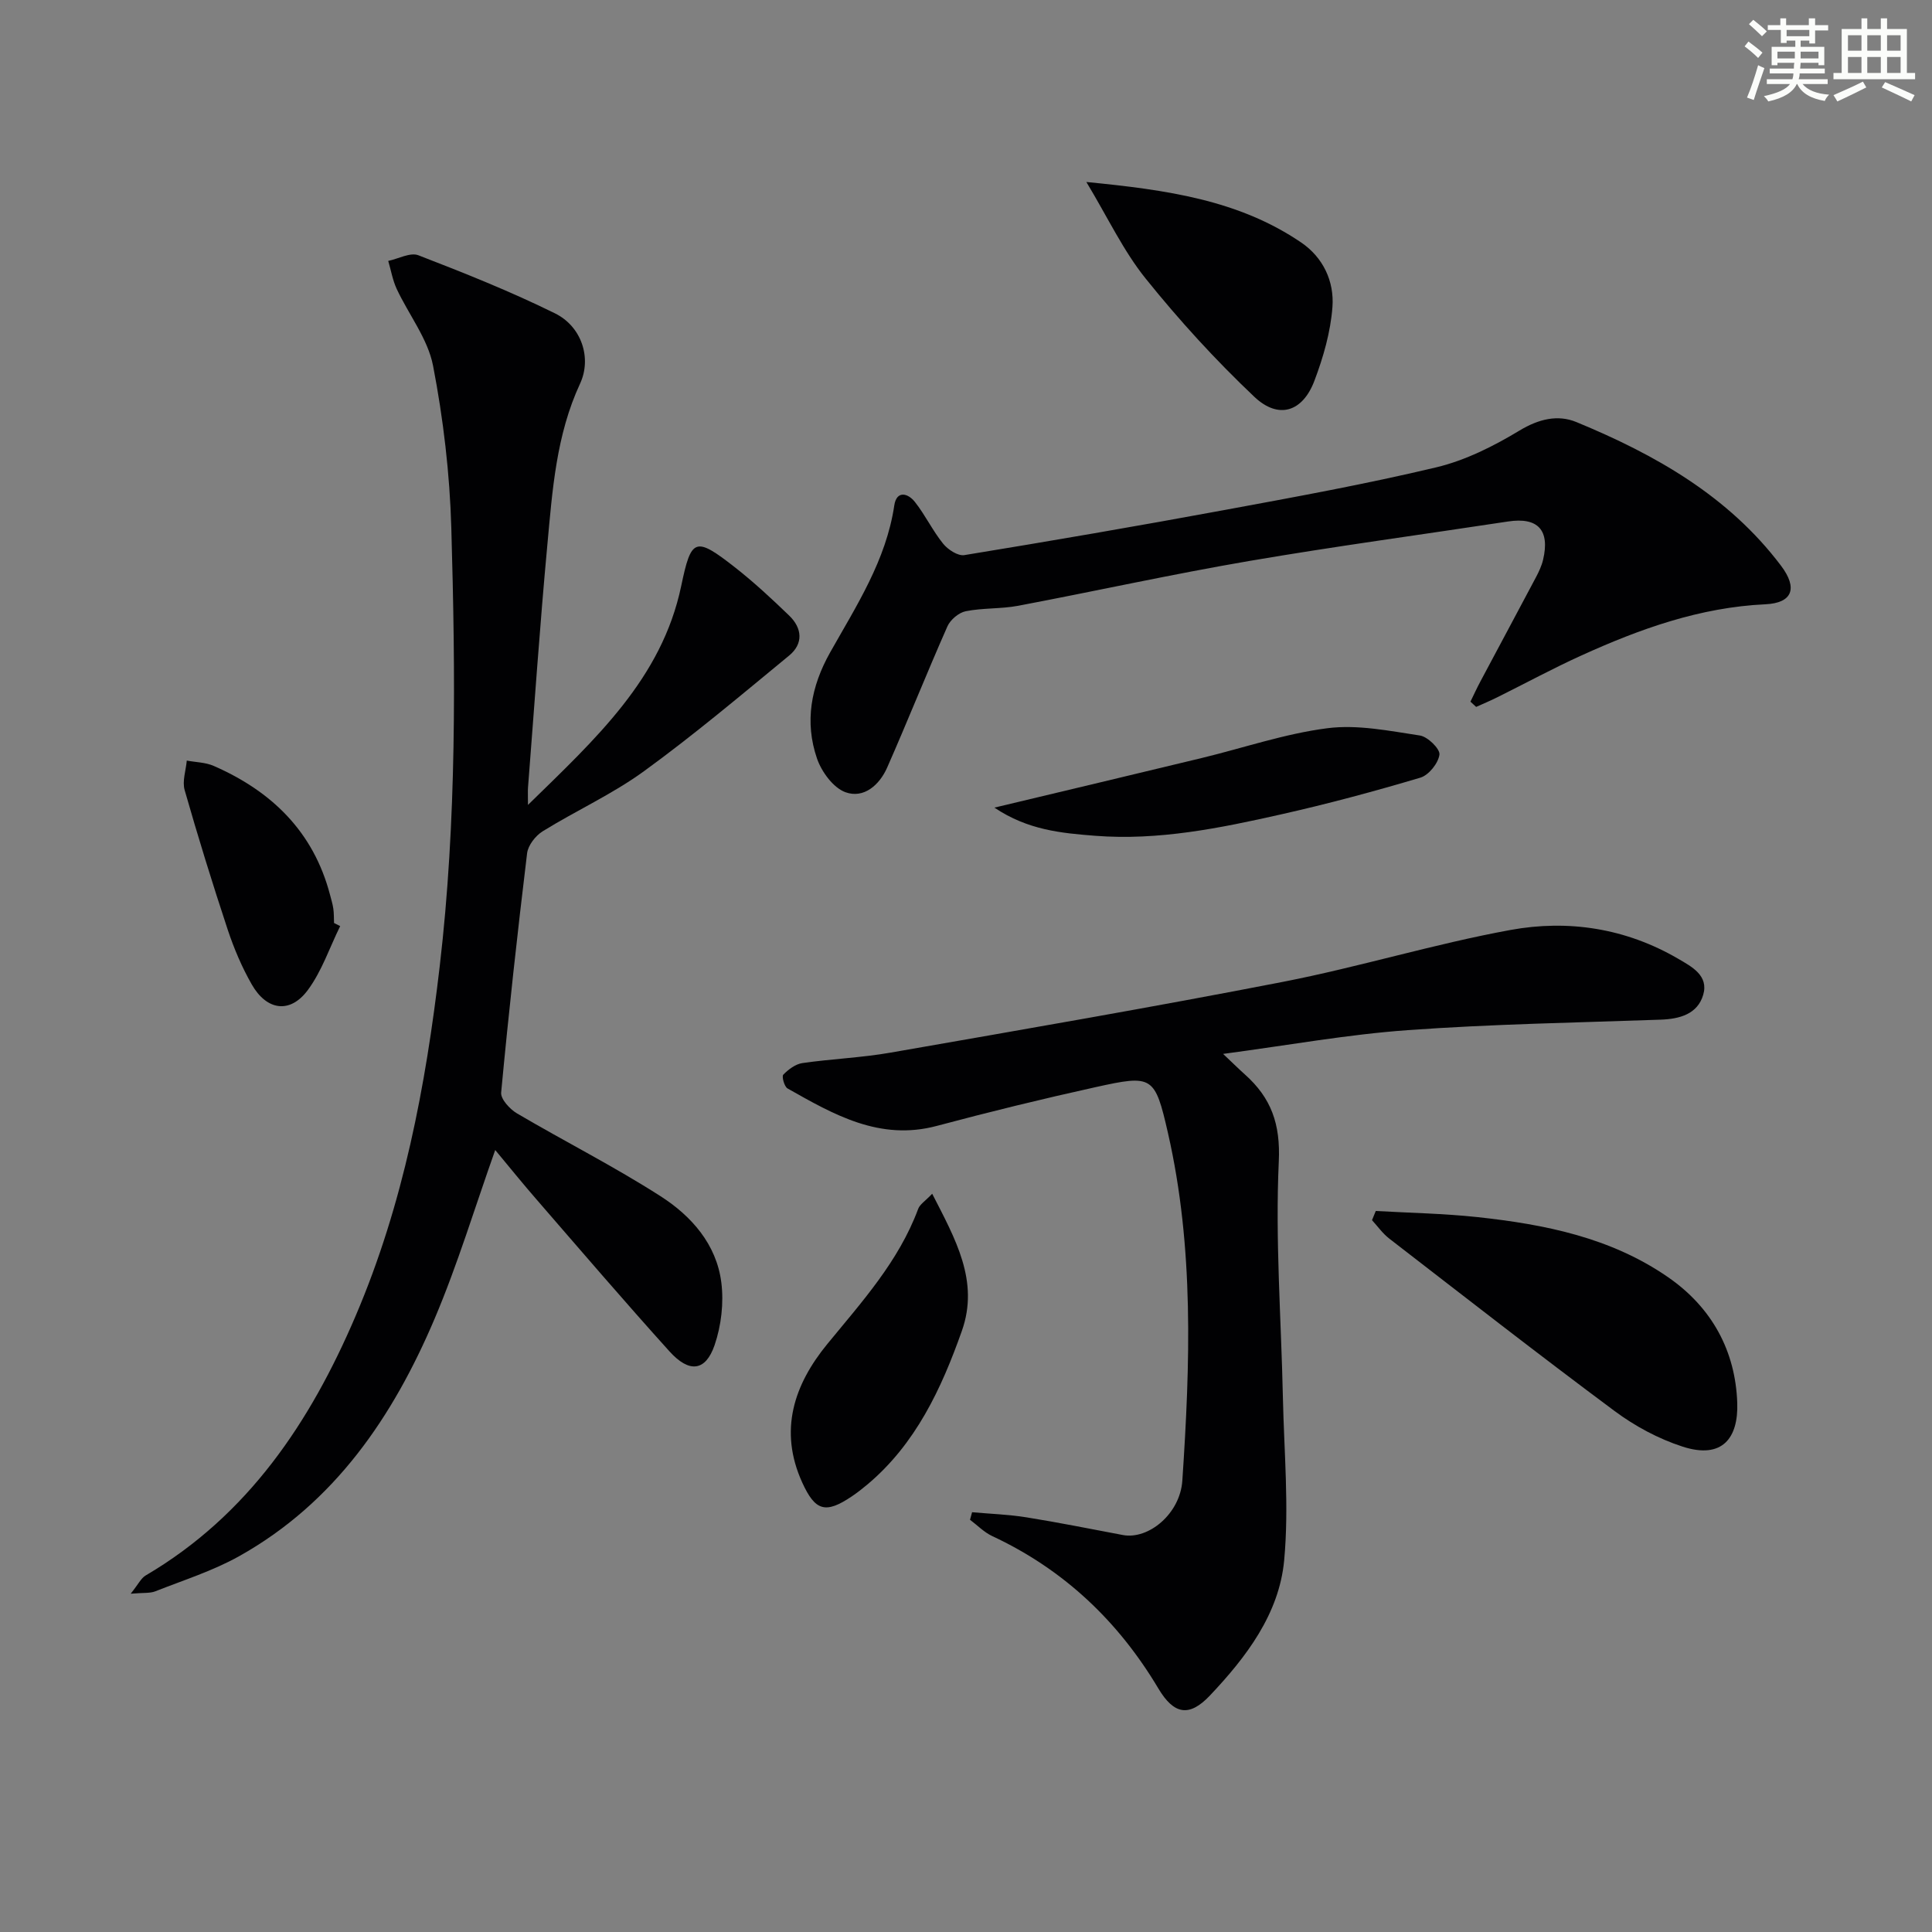 <svg enable-background="new 0 0 400 400" viewBox="0 0 400 400" xmlns="http://www.w3.org/2000/svg"><rect x="0" y="0" width="400" height="400" fill="#808080" stroke="none"/><g fill="#010103"><path d="m102.53 238.1c-4.23 11.9-7.77 23.67-12.54 34.91-8.61 20.27-20.66 38.09-40.47 49.18-5.45 3.05-11.54 4.97-17.38 7.28-1.1.43-2.44.26-5.08.49 1.59-1.98 2.14-3.21 3.09-3.77 21.25-12.48 34.11-31.8 43.49-53.77 9.87-23.1 14.5-47.51 17.4-72.37 3.53-30.19 3.27-60.47 2.4-90.74-.32-11.24-1.65-22.55-3.78-33.59-1.08-5.58-5.04-10.57-7.53-15.91-.84-1.81-1.18-3.86-1.75-5.79 2.1-.44 4.56-1.82 6.24-1.17 9.56 3.69 19.11 7.5 28.29 12.03 5.53 2.73 7.63 9.28 5.19 14.54-4.95 10.65-5.73 22.07-6.78 33.42-1.55 16.71-2.69 33.46-4 50.19-.06.76-.01 1.53-.01 3.62 14-13.69 27.69-26.12 31.72-45.3 2.08-9.92 2.83-10.4 11.18-3.85 3.92 3.07 7.59 6.49 11.18 9.95 2.71 2.61 2.97 5.82 0 8.27-9.89 8.14-19.7 16.42-30.05 23.94-6.54 4.76-14.06 8.16-20.97 12.44-1.49.92-3.04 2.91-3.24 4.56-2 16.49-3.82 33-5.37 49.53-.13 1.36 1.79 3.45 3.28 4.33 9.86 5.8 20.11 10.98 29.73 17.15 6.37 4.08 11.57 9.94 12.57 17.84.54 4.23-.01 8.94-1.39 12.98-1.87 5.44-5.25 5.83-9.34 1.3-9.25-10.25-18.24-20.74-27.29-31.18-3.03-3.47-5.9-7.04-8.79-10.51z"/><path d="m253.23 218.2c2.18 2.06 3.33 3.2 4.54 4.28 5.39 4.82 7.36 10.2 6.99 17.99-.75 16.24.5 32.57.85 48.87.24 11.25 1.3 22.6.26 33.74-1.04 11.07-7.84 20-15.37 27.96-4.25 4.49-7.43 3.99-10.67-1.45-8.33-13.98-19.61-24.66-34.42-31.57-1.68-.79-3.06-2.23-4.58-3.37.14-.52.28-1.04.43-1.56 3.76.34 7.55.46 11.27 1.06 6.68 1.07 13.31 2.41 19.95 3.66 5.31 1 11.85-4.4 12.31-11.26 1.61-24.09 2.45-48.21-2.98-71.99-2.71-11.86-3.2-12.08-14.97-9.48-11.01 2.43-21.97 5.11-32.86 8.02-11.84 3.17-21.36-2.34-30.93-7.75-.67-.38-1.23-2.49-.88-2.85 1.05-1.08 2.52-2.19 3.95-2.4 6.08-.88 12.25-1.11 18.29-2.17 27.12-4.74 54.25-9.4 81.27-14.66 15.78-3.08 31.24-7.84 47.05-10.73 11.97-2.19 23.87-.36 34.68 5.94 2.87 1.67 6.39 3.5 5.22 7.49-1.17 3.98-4.85 5-8.81 5.14-17.45.62-34.93.91-52.34 2.17-12.37.88-24.64 3.11-38.25 4.92z"/><path d="m304.44 145.27c.68-1.4 1.33-2.81 2.06-4.18 3.82-7.18 7.67-14.34 11.48-21.53.62-1.17 1.2-2.4 1.5-3.67 1.45-6.16-1.09-8.86-7.26-7.92-17.87 2.72-35.8 5.13-53.61 8.18-16 2.74-31.86 6.25-47.81 9.27-3.57.67-7.31.42-10.86 1.13-1.44.29-3.18 1.76-3.79 3.14-4.29 9.69-8.2 19.54-12.48 29.24-1.58 3.58-4.82 6.47-8.63 5.09-2.52-.92-4.94-4.22-5.89-6.98-2.6-7.58-1.26-14.89 2.73-21.98 5.44-9.66 11.58-19.05 13.27-30.41.47-3.16 2.82-2.57 4.27-.73 2.15 2.72 3.66 5.94 5.84 8.64.99 1.23 3.07 2.59 4.4 2.37 17.98-2.94 35.95-6.03 53.87-9.34 14.67-2.71 29.36-5.38 43.86-8.84 6.01-1.44 11.86-4.38 17.19-7.6 3.99-2.41 7.94-3.36 11.81-1.76 16.29 6.73 31.44 15.28 42.34 29.72 3.56 4.71 2.34 7.74-3.22 8-13.54.63-25.98 5.09-38.12 10.61-5.89 2.67-11.58 5.76-17.38 8.64-1.44.72-2.93 1.34-4.39 2-.4-.39-.79-.74-1.18-1.09z"/><path d="m284.84 250.72c7.02.4 14.08.52 21.06 1.27 13.94 1.51 27.56 4.22 39.43 12.42 9.14 6.31 13.99 15.34 14.35 26.07.24 7.18-3.03 11.72-11.34 9.02-4.97-1.61-9.84-4.23-14.04-7.35-15.73-11.69-31.18-23.75-46.69-35.73-1.35-1.05-2.38-2.52-3.55-3.8.26-.63.52-1.27.78-1.9z"/><path d="m224.92 37.68c16.65 1.63 31.53 3.72 44.48 12.53 4.59 3.13 6.85 8.08 6.47 13.32-.38 5.17-1.88 10.4-3.73 15.29-2.44 6.47-7.43 8.08-12.45 3.33-8.03-7.6-15.55-15.84-22.48-24.46-4.61-5.72-7.81-12.57-12.29-20.01z"/><path d="m193 247.15c4.79 9.37 9.8 18.08 6.14 28.41-4.23 11.95-9.56 23.42-19.63 31.85-1.02.85-2.07 1.67-3.17 2.41-5.44 3.67-7.57 3.01-10.26-2.91-4.89-10.77-1.67-20.26 5.21-28.65 7.17-8.75 14.77-17.11 18.8-27.95.34-.96 1.46-1.63 2.91-3.16z"/><path d="m205.88 167.21c14.87-3.55 28.88-6.88 42.88-10.26 8.69-2.1 17.25-5.05 26.06-6.18 6.24-.8 12.82.55 19.16 1.51 1.61.24 4.2 2.78 4.04 3.96-.24 1.78-2.21 4.24-3.93 4.76-9.54 2.84-19.17 5.43-28.87 7.61-12.64 2.85-25.38 5.45-38.48 4.43-6.93-.55-13.89-1.15-20.86-5.83z"/><path d="m70.43 191.74c-2.2 4.46-3.81 9.36-6.73 13.28-3.65 4.9-8.47 4.22-11.57-1.19-2.04-3.57-3.68-7.43-4.98-11.34-3.17-9.57-6.15-19.22-8.92-28.91-.53-1.84.26-4.06.44-6.11 1.86.35 3.88.36 5.57 1.1 12.01 5.25 20.65 13.62 24.08 26.66.25.96.55 1.92.69 2.89.14.98.11 1.99.15 2.98.42.22.84.43 1.27.64z"/></g><path d="m361.2 9.6.8-1c.9.7 1.9 1.4 2.9 2.3l-.9 1.1c-1-1-2-1.8-2.8-2.4zm.5 10.6c.9-2.1 1.6-4.3 2.3-6.7.4.2.8.4 1.3.6-.7 2.1-1.5 4.3-2.2 6.6zm.4-15.2.9-.9c1 .8 2 1.6 2.8 2.4l-1 1c-.9-.9-1.8-1.7-2.7-2.5zm12.5-1.2h1.2v1.4h2.7v1.1h-2.7v2.7h-1.2v-.6h-1.8v1.3h4.9v3.8h-1.2v-.5h-3.7c0 .4-.1.9-.1 1.2h5.1v1h-5.2c0 .5-.1.9-.2 1.2h6v1h-5.2c1.1 1.3 2.9 2 5.5 2.2-.4.4-.7.8-.9 1.3-2.9-.5-4.8-1.6-5.7-3.5h-.1c-.8 1.7-2.7 2.9-5.9 3.6-.2-.4-.6-.8-.9-1.1 2.8-.6 4.6-1.4 5.4-2.5h-4.8v-1h5.3c.1-.3.2-.7.2-1.2h-4.9v-1h5c0-.4 0-.8.1-1.2h-3.5v.5h-1.2v-3.8h4.9v-1.3h-1.8v.5h-1.2v-2.7h-2.7v-1h2.6v-1.4h1.2v1.4h4.7v-1.4zm-6.6 8.3h3.6c0-.4 0-.9 0-1.4h-3.6zm1.9-4.6h4.7v-1.3h-4.7zm6.6 3.2h-3.7v1.4h3.7z" fill="#fbfcfa"/><path d="m385.3 3.8h1.3v2.2h2.8v-2.2h1.3v2.2h4.1v9.1h1.7v1.3h-16.9v-1.3h1.7v-9.1h4.1v-2.2zm.4 13.1.7 1.2c-1.8.9-3.8 1.9-6 2.9-.2-.4-.5-.8-.8-1.3 2.3-1 4.3-1.9 6.1-2.8zm-3.1-6.4h2.8v-3.2h-2.8zm0 4.6h2.8v-3.3h-2.8zm4-4.6h2.8v-3.2h-2.8zm0 4.6h2.8v-3.3h-2.8zm3.7 1.9c2.1.9 4.1 1.8 6.1 2.7l-.7 1.3c-2.2-1.1-4.2-2-6.1-2.9zm3.2-9.7h-2.8v3.2h2.8zm-2.8 7.8h2.8v-3.3h-2.8z" fill="#fbfcfa"/></svg>